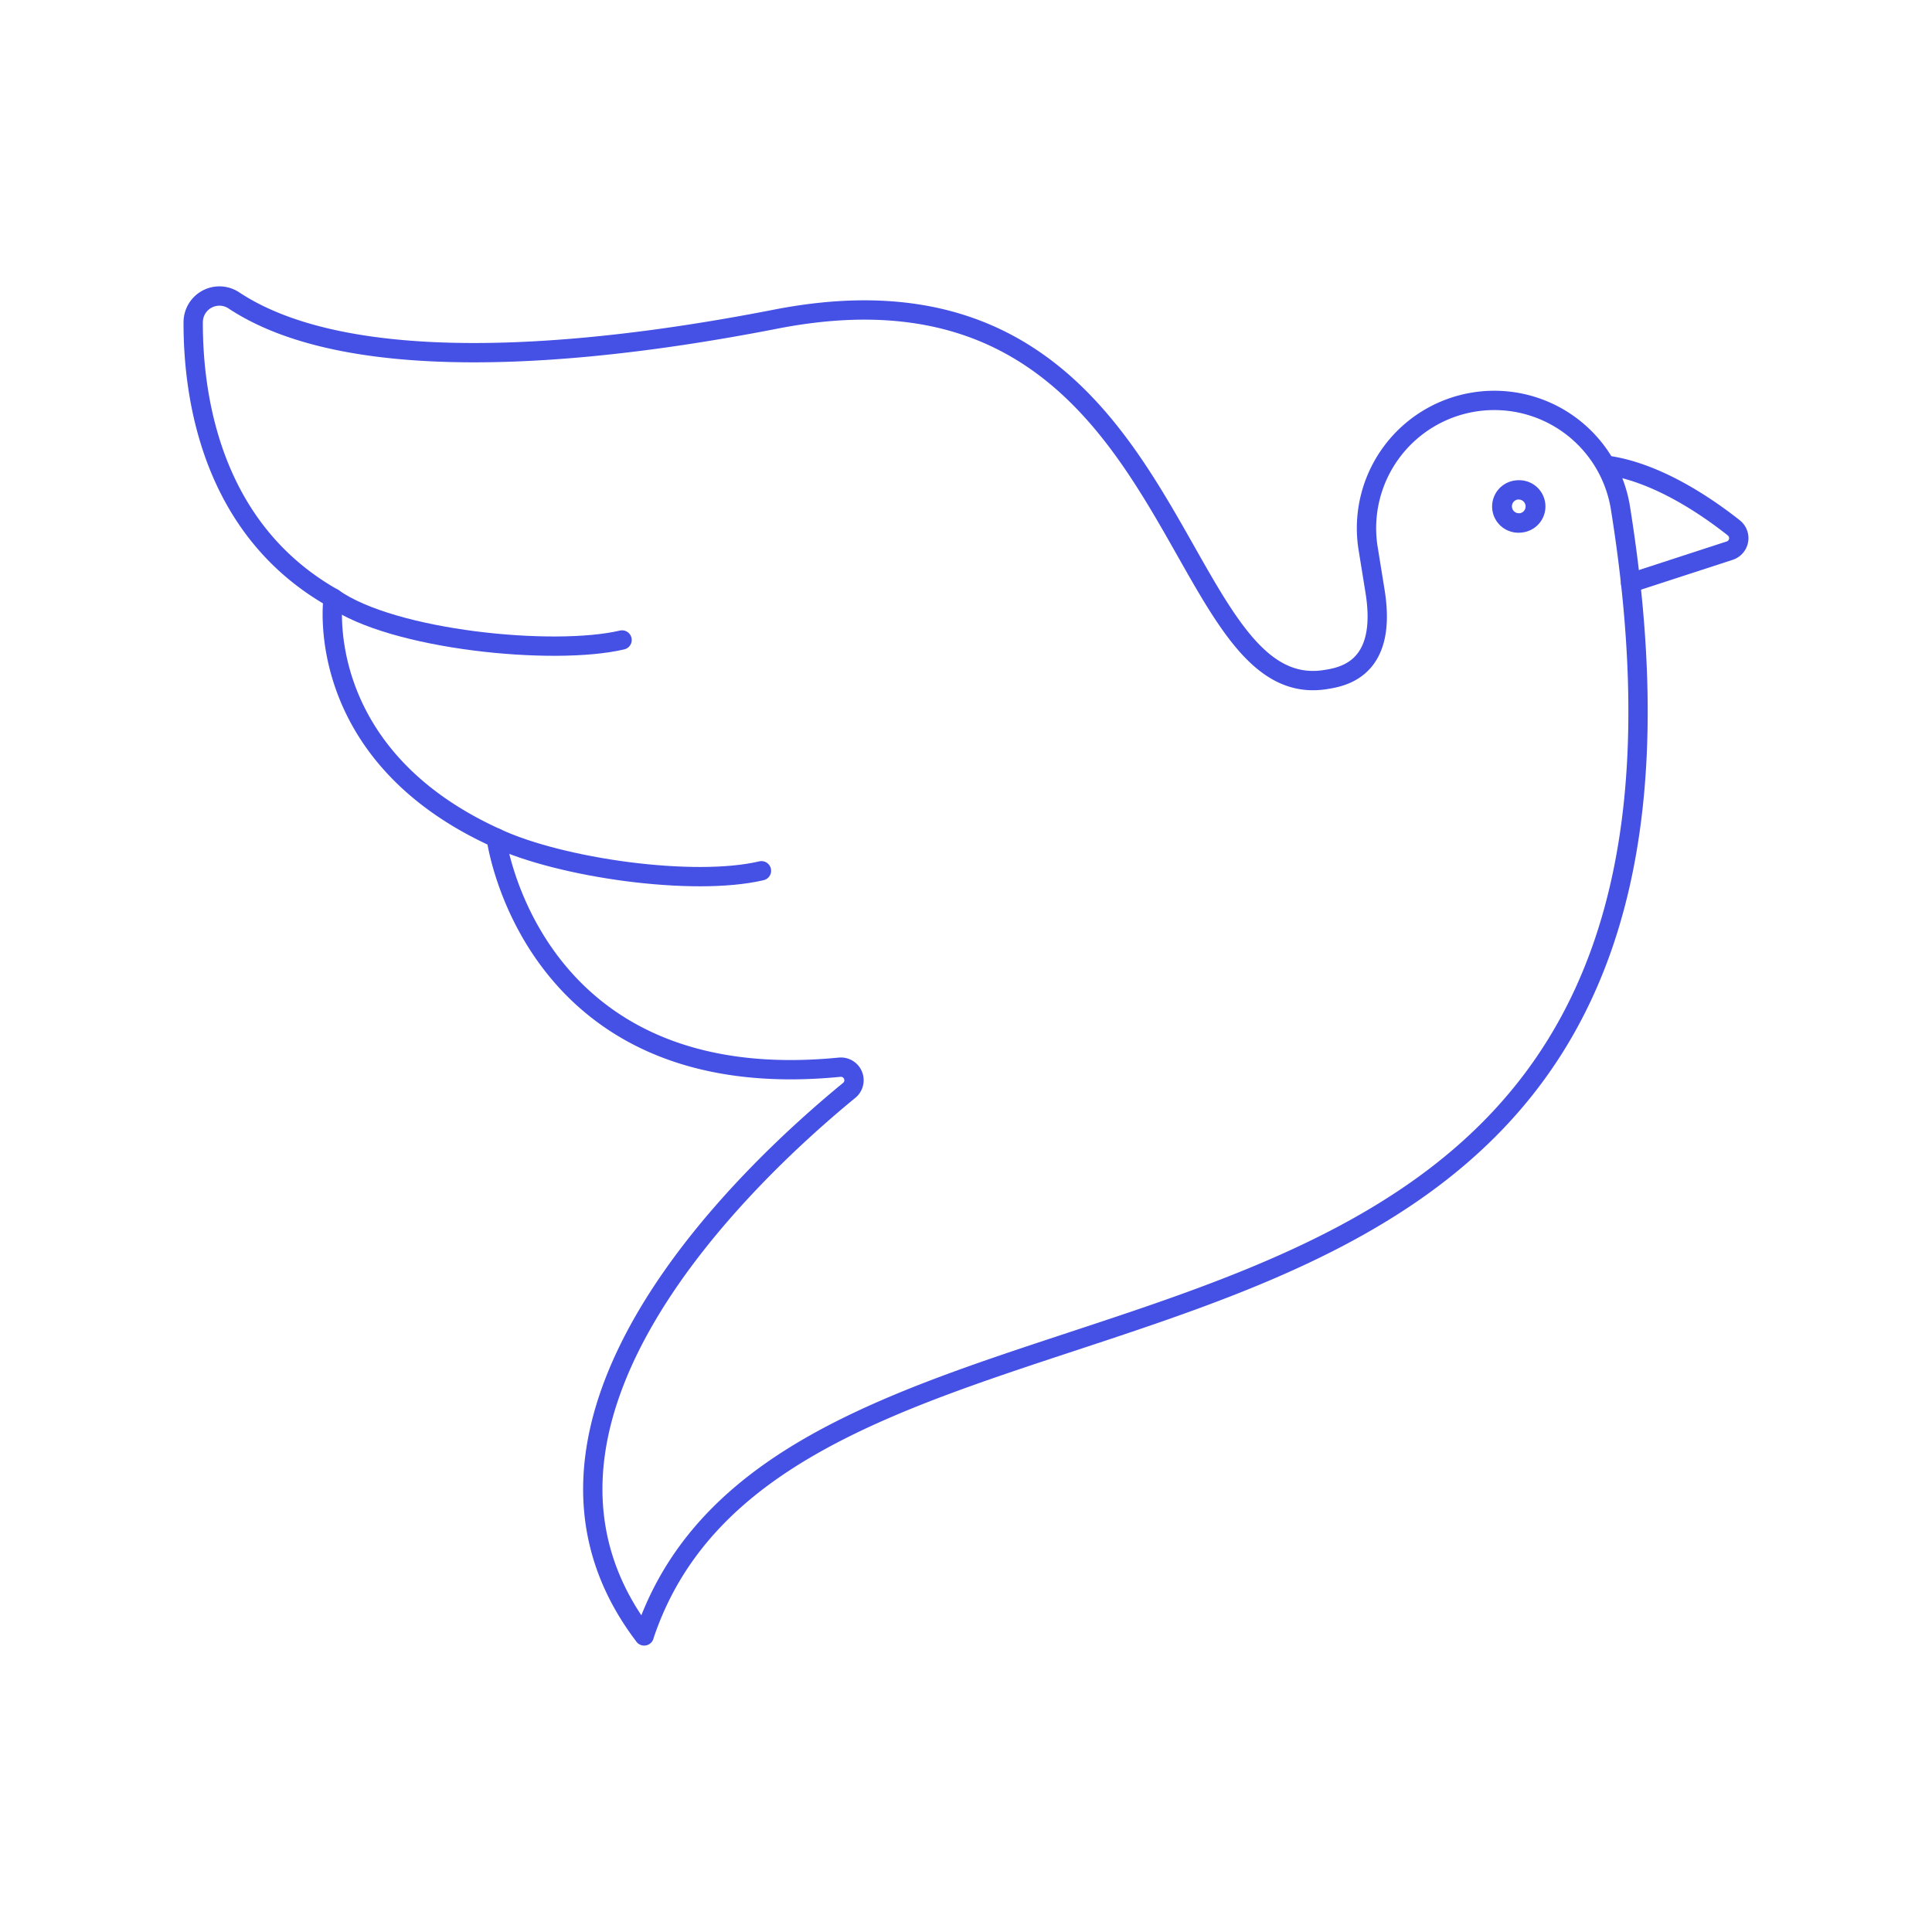 <svg xmlns="http://www.w3.org/2000/svg" viewBox="0 0 100 100"><g class="nc-icon-wrapper"><defs/><path class="a" d="M84.4 30.171l5.132-1.671a.679.679 0 0 0 .212-1.176c-1.359-1.078-3.993-2.9-6.611-3.246" fill="none" stroke="#4550e5" stroke-linecap="round" stroke-linejoin="round"/><path class="a" d="M33.34 84.674C41.109 61.309 92.244 78.2 83.859 26.2A6.614 6.614 0 0 0 70.8 28.3l.373 2.311c.655 4.061-1.713 4.435-2.612 4.57-8.235 1.236-7.368-22.767-28.406-18.663-6.5 1.268-21.133 3.609-28.049-.969A1.356 1.356 0 0 0 10 16.678c-.011 3.857.935 10.714 7.244 14.28 0 0-1.17 8.047 8.439 12.413 0 0 1.745 13.445 17.77 11.868a.678.678 0 0 1 .5 1.2c-5.337 4.376-19 17.231-10.61 28.236" fill="none" stroke="#4550e5" stroke-linecap="round" stroke-linejoin="round"/><path class="a" d="M17.244 30.958c3.074 2.179 11.42 3 14.954 2.167" fill="none" stroke="#4550e5" stroke-linecap="round" stroke-linejoin="round"/><path class="a" d="M25.683 43.371c3.321 1.555 10.2 2.531 13.73 1.7" fill="none" stroke="#4550e5" stroke-linecap="round" stroke-linejoin="round"/><path class="b" d="M78.612 25.856a.357.357 0 0 1 .056.709.364.364 0 0 1-.057 0 .357.357 0 0 1-.056-.709.364.364 0 0 1 .057 0m0-1a1.328 1.328 0 0 0-.216.017 1.357 1.357 0 0 0 .215 2.7 1.34 1.34 0 0 0 .217-.017 1.357 1.357 0 0 0-.216-2.7z" style="" fill="#4550e5"/></g></svg>